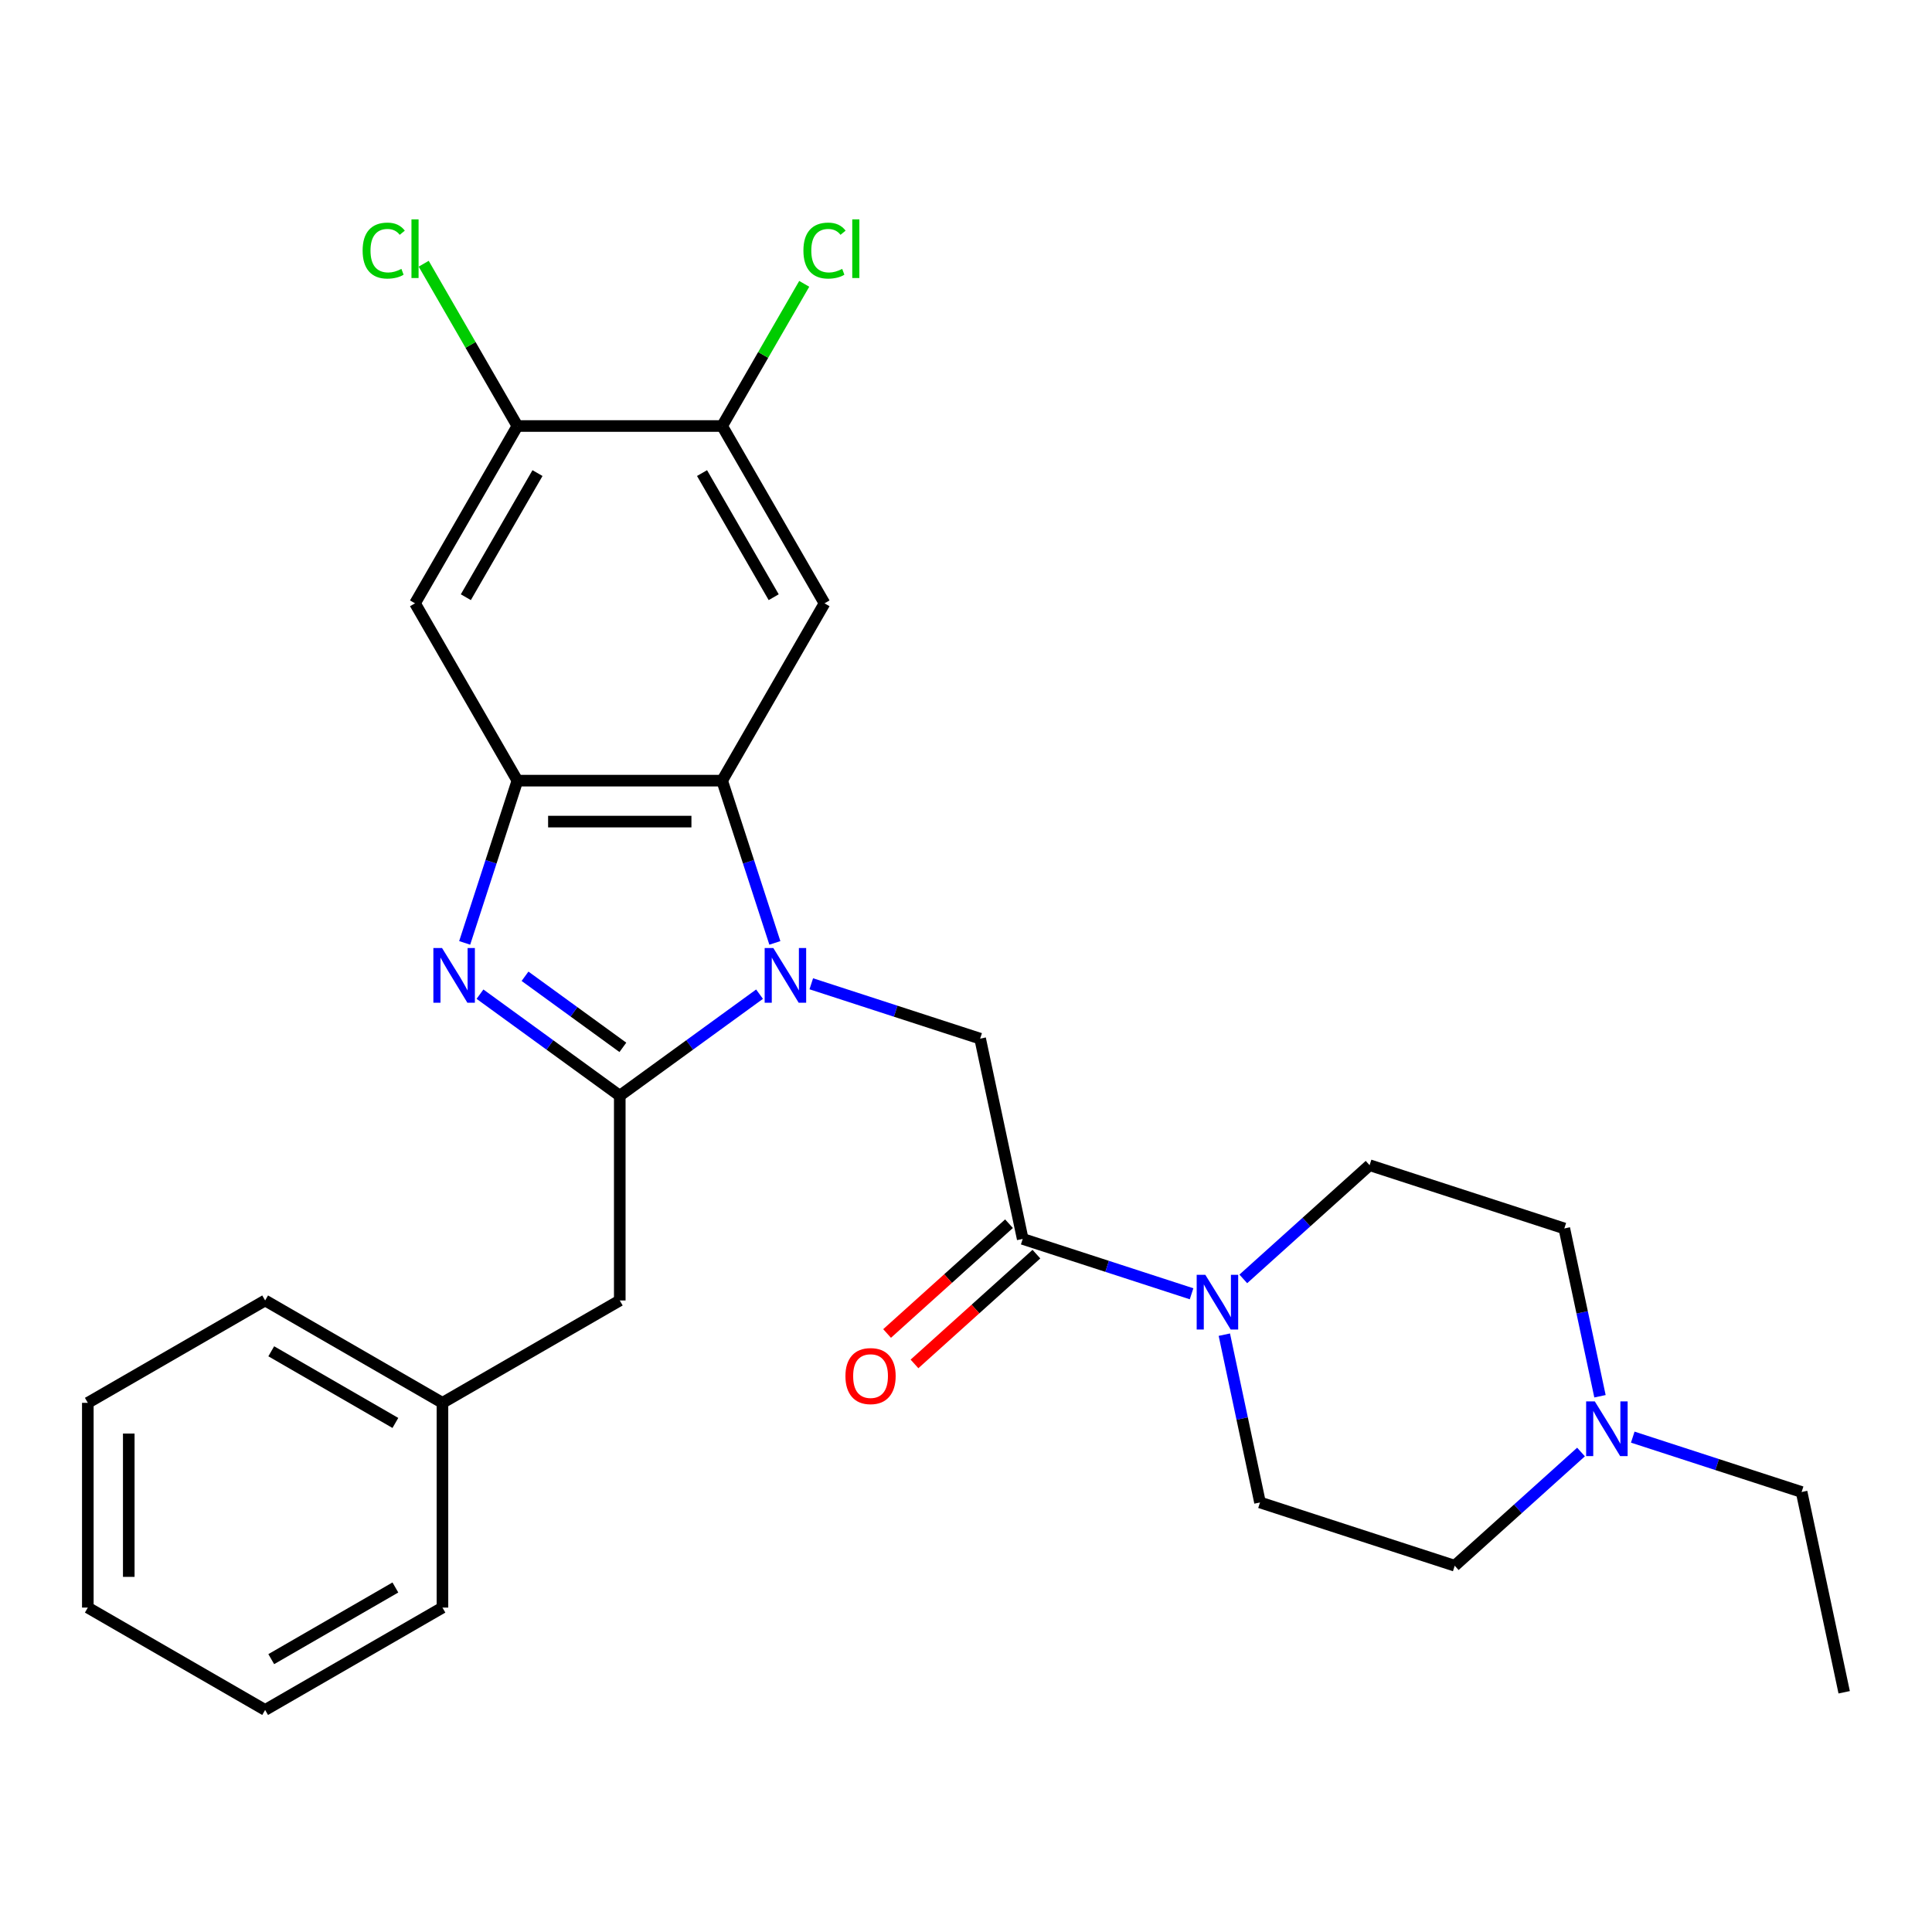 <?xml version='1.0' encoding='iso-8859-1'?>
<svg version='1.1' baseProfile='full'
              xmlns='http://www.w3.org/2000/svg'
                      xmlns:rdkit='http://www.rdkit.org/xml'
                      xmlns:xlink='http://www.w3.org/1999/xlink'
                  xml:space='preserve'
width='1000px' height='1000px' viewBox='0 0 1000 1000'>
<!-- END OF HEADER -->
<rect style='opacity:1.0;fill:#FFFFFF;stroke:none' width='1000' height='1000' x='0' y='0'> </rect>
<path class='bond-0' d='M 393.138,514.58 L 356.964,540.862' style='fill:none;fill-rule:evenodd;stroke:#0000FF;stroke-width:6px;stroke-linecap:butt;stroke-linejoin:miter;stroke-opacity:1' />
<path class='bond-0' d='M 356.964,540.862 L 320.791,567.144' style='fill:none;fill-rule:evenodd;stroke:#000000;stroke-width:6px;stroke-linecap:butt;stroke-linejoin:miter;stroke-opacity:1' />
<path class='bond-2' d='M 401.066,488.042 L 387.423,446.052' style='fill:none;fill-rule:evenodd;stroke:#0000FF;stroke-width:6px;stroke-linecap:butt;stroke-linejoin:miter;stroke-opacity:1' />
<path class='bond-2' d='M 387.423,446.052 L 373.779,404.062' style='fill:none;fill-rule:evenodd;stroke:#000000;stroke-width:6px;stroke-linecap:butt;stroke-linejoin:miter;stroke-opacity:1' />
<path class='bond-5' d='M 419.917,509.202 L 463.617,523.401' style='fill:none;fill-rule:evenodd;stroke:#0000FF;stroke-width:6px;stroke-linecap:butt;stroke-linejoin:miter;stroke-opacity:1' />
<path class='bond-5' d='M 463.617,523.401 L 507.318,537.601' style='fill:none;fill-rule:evenodd;stroke:#000000;stroke-width:6px;stroke-linecap:butt;stroke-linejoin:miter;stroke-opacity:1' />
<path class='bond-1' d='M 320.791,567.144 L 284.617,540.862' style='fill:none;fill-rule:evenodd;stroke:#000000;stroke-width:6px;stroke-linecap:butt;stroke-linejoin:miter;stroke-opacity:1' />
<path class='bond-1' d='M 284.617,540.862 L 248.443,514.58' style='fill:none;fill-rule:evenodd;stroke:#0000FF;stroke-width:6px;stroke-linecap:butt;stroke-linejoin:miter;stroke-opacity:1' />
<path class='bond-1' d='M 322.397,542.112 L 297.075,523.714' style='fill:none;fill-rule:evenodd;stroke:#000000;stroke-width:6px;stroke-linecap:butt;stroke-linejoin:miter;stroke-opacity:1' />
<path class='bond-1' d='M 297.075,523.714 L 271.753,505.317' style='fill:none;fill-rule:evenodd;stroke:#0000FF;stroke-width:6px;stroke-linecap:butt;stroke-linejoin:miter;stroke-opacity:1' />
<path class='bond-12' d='M 320.791,567.144 L 320.791,673.12' style='fill:none;fill-rule:evenodd;stroke:#000000;stroke-width:6px;stroke-linecap:butt;stroke-linejoin:miter;stroke-opacity:1' />
<path class='bond-28' d='M 240.515,488.042 L 254.159,446.052' style='fill:none;fill-rule:evenodd;stroke:#0000FF;stroke-width:6px;stroke-linecap:butt;stroke-linejoin:miter;stroke-opacity:1' />
<path class='bond-28' d='M 254.159,446.052 L 267.802,404.062' style='fill:none;fill-rule:evenodd;stroke:#000000;stroke-width:6px;stroke-linecap:butt;stroke-linejoin:miter;stroke-opacity:1' />
<path class='bond-3' d='M 373.779,404.062 L 267.802,404.062' style='fill:none;fill-rule:evenodd;stroke:#000000;stroke-width:6px;stroke-linecap:butt;stroke-linejoin:miter;stroke-opacity:1' />
<path class='bond-3' d='M 357.883,425.257 L 283.699,425.257' style='fill:none;fill-rule:evenodd;stroke:#000000;stroke-width:6px;stroke-linecap:butt;stroke-linejoin:miter;stroke-opacity:1' />
<path class='bond-6' d='M 373.779,404.062 L 426.767,312.283' style='fill:none;fill-rule:evenodd;stroke:#000000;stroke-width:6px;stroke-linecap:butt;stroke-linejoin:miter;stroke-opacity:1' />
<path class='bond-8' d='M 267.802,404.062 L 214.814,312.283' style='fill:none;fill-rule:evenodd;stroke:#000000;stroke-width:6px;stroke-linecap:butt;stroke-linejoin:miter;stroke-opacity:1' />
<path class='bond-4' d='M 529.352,641.262 L 507.318,537.601' style='fill:none;fill-rule:evenodd;stroke:#000000;stroke-width:6px;stroke-linecap:butt;stroke-linejoin:miter;stroke-opacity:1' />
<path class='bond-7' d='M 529.352,641.262 L 573.052,655.461' style='fill:none;fill-rule:evenodd;stroke:#000000;stroke-width:6px;stroke-linecap:butt;stroke-linejoin:miter;stroke-opacity:1' />
<path class='bond-7' d='M 573.052,655.461 L 616.752,669.66' style='fill:none;fill-rule:evenodd;stroke:#0000FF;stroke-width:6px;stroke-linecap:butt;stroke-linejoin:miter;stroke-opacity:1' />
<path class='bond-13' d='M 522.26,633.386 L 490.707,661.797' style='fill:none;fill-rule:evenodd;stroke:#000000;stroke-width:6px;stroke-linecap:butt;stroke-linejoin:miter;stroke-opacity:1' />
<path class='bond-13' d='M 490.707,661.797 L 459.154,690.208' style='fill:none;fill-rule:evenodd;stroke:#FF0000;stroke-width:6px;stroke-linecap:butt;stroke-linejoin:miter;stroke-opacity:1' />
<path class='bond-13' d='M 536.443,649.137 L 504.889,677.548' style='fill:none;fill-rule:evenodd;stroke:#000000;stroke-width:6px;stroke-linecap:butt;stroke-linejoin:miter;stroke-opacity:1' />
<path class='bond-13' d='M 504.889,677.548 L 473.336,705.959' style='fill:none;fill-rule:evenodd;stroke:#FF0000;stroke-width:6px;stroke-linecap:butt;stroke-linejoin:miter;stroke-opacity:1' />
<path class='bond-9' d='M 426.767,312.283 L 373.779,220.504' style='fill:none;fill-rule:evenodd;stroke:#000000;stroke-width:6px;stroke-linecap:butt;stroke-linejoin:miter;stroke-opacity:1' />
<path class='bond-9' d='M 400.463,309.114 L 363.372,244.869' style='fill:none;fill-rule:evenodd;stroke:#000000;stroke-width:6px;stroke-linecap:butt;stroke-linejoin:miter;stroke-opacity:1' />
<path class='bond-14' d='M 633.715,690.82 L 642.945,734.245' style='fill:none;fill-rule:evenodd;stroke:#0000FF;stroke-width:6px;stroke-linecap:butt;stroke-linejoin:miter;stroke-opacity:1' />
<path class='bond-14' d='M 642.945,734.245 L 652.175,777.671' style='fill:none;fill-rule:evenodd;stroke:#000000;stroke-width:6px;stroke-linecap:butt;stroke-linejoin:miter;stroke-opacity:1' />
<path class='bond-15' d='M 643.531,661.954 L 676.214,632.526' style='fill:none;fill-rule:evenodd;stroke:#0000FF;stroke-width:6px;stroke-linecap:butt;stroke-linejoin:miter;stroke-opacity:1' />
<path class='bond-15' d='M 676.214,632.526 L 708.898,603.098' style='fill:none;fill-rule:evenodd;stroke:#000000;stroke-width:6px;stroke-linecap:butt;stroke-linejoin:miter;stroke-opacity:1' />
<path class='bond-10' d='M 214.814,312.283 L 267.802,220.504' style='fill:none;fill-rule:evenodd;stroke:#000000;stroke-width:6px;stroke-linecap:butt;stroke-linejoin:miter;stroke-opacity:1' />
<path class='bond-10' d='M 241.118,309.114 L 278.21,244.869' style='fill:none;fill-rule:evenodd;stroke:#000000;stroke-width:6px;stroke-linecap:butt;stroke-linejoin:miter;stroke-opacity:1' />
<path class='bond-18' d='M 373.779,220.504 L 395.022,183.71' style='fill:none;fill-rule:evenodd;stroke:#000000;stroke-width:6px;stroke-linecap:butt;stroke-linejoin:miter;stroke-opacity:1' />
<path class='bond-18' d='M 395.022,183.71 L 416.266,146.915' style='fill:none;fill-rule:evenodd;stroke:#00CC00;stroke-width:6px;stroke-linecap:butt;stroke-linejoin:miter;stroke-opacity:1' />
<path class='bond-29' d='M 373.779,220.504 L 267.802,220.504' style='fill:none;fill-rule:evenodd;stroke:#000000;stroke-width:6px;stroke-linecap:butt;stroke-linejoin:miter;stroke-opacity:1' />
<path class='bond-19' d='M 267.802,220.504 L 243.553,178.503' style='fill:none;fill-rule:evenodd;stroke:#000000;stroke-width:6px;stroke-linecap:butt;stroke-linejoin:miter;stroke-opacity:1' />
<path class='bond-19' d='M 243.553,178.503 L 219.303,136.502' style='fill:none;fill-rule:evenodd;stroke:#00CC00;stroke-width:6px;stroke-linecap:butt;stroke-linejoin:miter;stroke-opacity:1' />
<path class='bond-11' d='M 818.332,751.563 L 785.649,780.992' style='fill:none;fill-rule:evenodd;stroke:#0000FF;stroke-width:6px;stroke-linecap:butt;stroke-linejoin:miter;stroke-opacity:1' />
<path class='bond-11' d='M 785.649,780.992 L 752.965,810.42' style='fill:none;fill-rule:evenodd;stroke:#000000;stroke-width:6px;stroke-linecap:butt;stroke-linejoin:miter;stroke-opacity:1' />
<path class='bond-21' d='M 845.111,743.858 L 888.811,758.057' style='fill:none;fill-rule:evenodd;stroke:#0000FF;stroke-width:6px;stroke-linecap:butt;stroke-linejoin:miter;stroke-opacity:1' />
<path class='bond-21' d='M 888.811,758.057 L 932.512,772.256' style='fill:none;fill-rule:evenodd;stroke:#000000;stroke-width:6px;stroke-linecap:butt;stroke-linejoin:miter;stroke-opacity:1' />
<path class='bond-30' d='M 828.149,722.698 L 818.918,679.272' style='fill:none;fill-rule:evenodd;stroke:#0000FF;stroke-width:6px;stroke-linecap:butt;stroke-linejoin:miter;stroke-opacity:1' />
<path class='bond-30' d='M 818.918,679.272 L 809.688,635.847' style='fill:none;fill-rule:evenodd;stroke:#000000;stroke-width:6px;stroke-linecap:butt;stroke-linejoin:miter;stroke-opacity:1' />
<path class='bond-20' d='M 320.791,673.12 L 229.012,726.109' style='fill:none;fill-rule:evenodd;stroke:#000000;stroke-width:6px;stroke-linecap:butt;stroke-linejoin:miter;stroke-opacity:1' />
<path class='bond-16' d='M 652.175,777.671 L 752.965,810.42' style='fill:none;fill-rule:evenodd;stroke:#000000;stroke-width:6px;stroke-linecap:butt;stroke-linejoin:miter;stroke-opacity:1' />
<path class='bond-17' d='M 708.898,603.098 L 809.688,635.847' style='fill:none;fill-rule:evenodd;stroke:#000000;stroke-width:6px;stroke-linecap:butt;stroke-linejoin:miter;stroke-opacity:1' />
<path class='bond-22' d='M 229.012,726.109 L 137.233,673.12' style='fill:none;fill-rule:evenodd;stroke:#000000;stroke-width:6px;stroke-linecap:butt;stroke-linejoin:miter;stroke-opacity:1' />
<path class='bond-22' d='M 204.647,736.516 L 140.402,699.424' style='fill:none;fill-rule:evenodd;stroke:#000000;stroke-width:6px;stroke-linecap:butt;stroke-linejoin:miter;stroke-opacity:1' />
<path class='bond-23' d='M 229.012,726.109 L 229.012,832.086' style='fill:none;fill-rule:evenodd;stroke:#000000;stroke-width:6px;stroke-linecap:butt;stroke-linejoin:miter;stroke-opacity:1' />
<path class='bond-24' d='M 932.512,772.256 L 954.545,875.917' style='fill:none;fill-rule:evenodd;stroke:#000000;stroke-width:6px;stroke-linecap:butt;stroke-linejoin:miter;stroke-opacity:1' />
<path class='bond-25' d='M 137.233,673.12 L 45.455,726.109' style='fill:none;fill-rule:evenodd;stroke:#000000;stroke-width:6px;stroke-linecap:butt;stroke-linejoin:miter;stroke-opacity:1' />
<path class='bond-26' d='M 229.012,832.086 L 137.233,885.074' style='fill:none;fill-rule:evenodd;stroke:#000000;stroke-width:6px;stroke-linecap:butt;stroke-linejoin:miter;stroke-opacity:1' />
<path class='bond-26' d='M 204.647,821.678 L 140.402,858.77' style='fill:none;fill-rule:evenodd;stroke:#000000;stroke-width:6px;stroke-linecap:butt;stroke-linejoin:miter;stroke-opacity:1' />
<path class='bond-31' d='M 45.455,726.109 L 45.455,832.086' style='fill:none;fill-rule:evenodd;stroke:#000000;stroke-width:6px;stroke-linecap:butt;stroke-linejoin:miter;stroke-opacity:1' />
<path class='bond-31' d='M 66.65,742.005 L 66.65,816.189' style='fill:none;fill-rule:evenodd;stroke:#000000;stroke-width:6px;stroke-linecap:butt;stroke-linejoin:miter;stroke-opacity:1' />
<path class='bond-27' d='M 137.233,885.074 L 45.455,832.086' style='fill:none;fill-rule:evenodd;stroke:#000000;stroke-width:6px;stroke-linecap:butt;stroke-linejoin:miter;stroke-opacity:1' />
<path  class='atom-0' d='M 400.268 490.692
L 409.548 505.692
Q 410.468 507.172, 411.948 509.852
Q 413.428 512.532, 413.508 512.692
L 413.508 490.692
L 417.268 490.692
L 417.268 519.012
L 413.388 519.012
L 403.428 502.612
Q 402.268 500.692, 401.028 498.492
Q 399.828 496.292, 399.468 495.612
L 399.468 519.012
L 395.788 519.012
L 395.788 490.692
L 400.268 490.692
' fill='#0000FF'/>
<path  class='atom-2' d='M 228.793 490.692
L 238.073 505.692
Q 238.993 507.172, 240.473 509.852
Q 241.953 512.532, 242.033 512.692
L 242.033 490.692
L 245.793 490.692
L 245.793 519.012
L 241.913 519.012
L 231.953 502.612
Q 230.793 500.692, 229.553 498.492
Q 228.353 496.292, 227.993 495.612
L 227.993 519.012
L 224.313 519.012
L 224.313 490.692
L 228.793 490.692
' fill='#0000FF'/>
<path  class='atom-8' d='M 623.882 659.85
L 633.162 674.85
Q 634.082 676.33, 635.562 679.01
Q 637.042 681.69, 637.122 681.85
L 637.122 659.85
L 640.882 659.85
L 640.882 688.17
L 637.002 688.17
L 627.042 671.77
Q 625.882 669.85, 624.642 667.65
Q 623.442 665.45, 623.082 664.77
L 623.082 688.17
L 619.402 688.17
L 619.402 659.85
L 623.882 659.85
' fill='#0000FF'/>
<path  class='atom-12' d='M 825.462 725.348
L 834.742 740.348
Q 835.662 741.828, 837.142 744.508
Q 838.622 747.188, 838.702 747.348
L 838.702 725.348
L 842.462 725.348
L 842.462 753.668
L 838.582 753.668
L 828.622 737.268
Q 827.462 735.348, 826.222 733.148
Q 825.022 730.948, 824.662 730.268
L 824.662 753.668
L 820.982 753.668
L 820.982 725.348
L 825.462 725.348
' fill='#0000FF'/>
<path  class='atom-14' d='M 437.595 712.254
Q 437.595 705.454, 440.955 701.654
Q 444.315 697.854, 450.595 697.854
Q 456.875 697.854, 460.235 701.654
Q 463.595 705.454, 463.595 712.254
Q 463.595 719.134, 460.195 723.054
Q 456.795 726.934, 450.595 726.934
Q 444.355 726.934, 440.955 723.054
Q 437.595 719.174, 437.595 712.254
M 450.595 723.734
Q 454.915 723.734, 457.235 720.854
Q 459.595 717.934, 459.595 712.254
Q 459.595 706.694, 457.235 703.894
Q 454.915 701.054, 450.595 701.054
Q 446.275 701.054, 443.915 703.854
Q 441.595 706.654, 441.595 712.254
Q 441.595 717.974, 443.915 720.854
Q 446.275 723.734, 450.595 723.734
' fill='#FF0000'/>
<path  class='atom-19' d='M 415.847 129.706
Q 415.847 122.666, 419.127 118.986
Q 422.447 115.266, 428.727 115.266
Q 434.567 115.266, 437.687 119.386
L 435.047 121.546
Q 432.767 118.546, 428.727 118.546
Q 424.447 118.546, 422.167 121.426
Q 419.927 124.266, 419.927 129.706
Q 419.927 135.306, 422.247 138.186
Q 424.607 141.066, 429.167 141.066
Q 432.287 141.066, 435.927 139.186
L 437.047 142.186
Q 435.567 143.146, 433.327 143.706
Q 431.087 144.266, 428.607 144.266
Q 422.447 144.266, 419.127 140.506
Q 415.847 136.746, 415.847 129.706
' fill='#00CC00'/>
<path  class='atom-19' d='M 441.127 113.546
L 444.807 113.546
L 444.807 143.906
L 441.127 143.906
L 441.127 113.546
' fill='#00CC00'/>
<path  class='atom-20' d='M 187.694 129.706
Q 187.694 122.666, 190.974 118.986
Q 194.294 115.266, 200.574 115.266
Q 206.414 115.266, 209.534 119.386
L 206.894 121.546
Q 204.614 118.546, 200.574 118.546
Q 196.294 118.546, 194.014 121.426
Q 191.774 124.266, 191.774 129.706
Q 191.774 135.306, 194.094 138.186
Q 196.454 141.066, 201.014 141.066
Q 204.134 141.066, 207.774 139.186
L 208.894 142.186
Q 207.414 143.146, 205.174 143.706
Q 202.934 144.266, 200.454 144.266
Q 194.294 144.266, 190.974 140.506
Q 187.694 136.746, 187.694 129.706
' fill='#00CC00'/>
<path  class='atom-20' d='M 212.974 113.546
L 216.654 113.546
L 216.654 143.906
L 212.974 143.906
L 212.974 113.546
' fill='#00CC00'/>
</svg>
